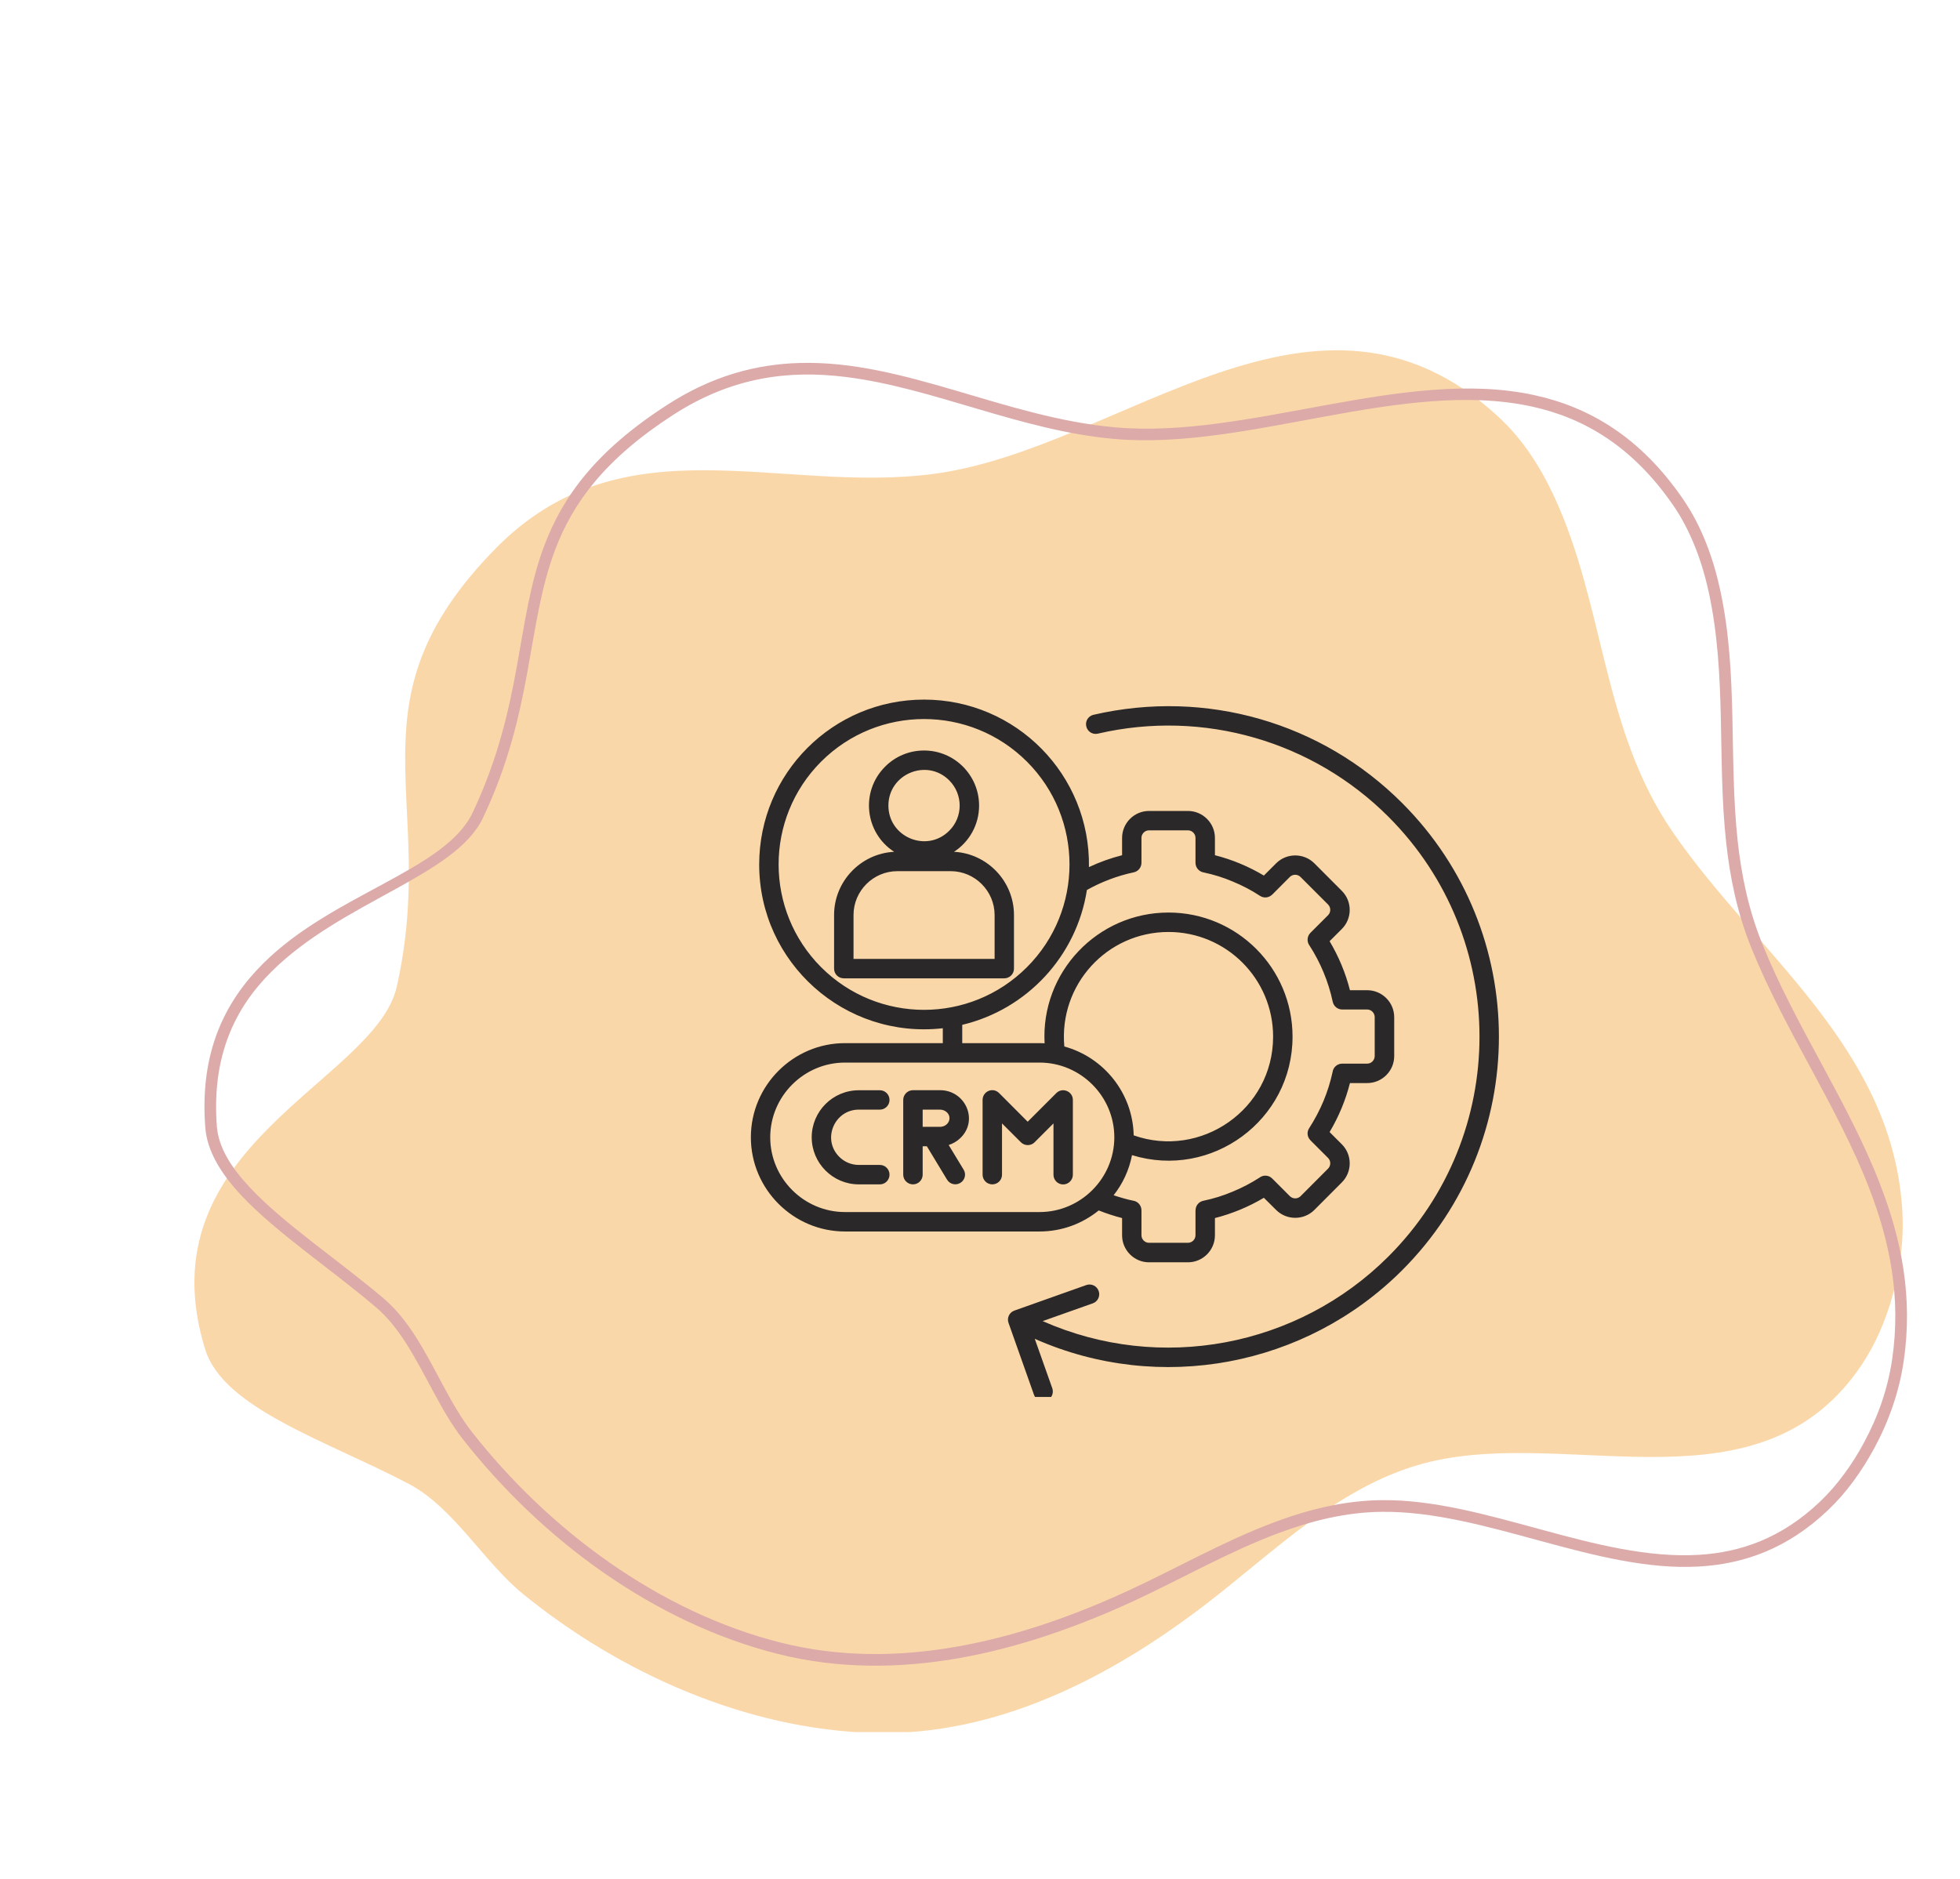 <svg xmlns="http://www.w3.org/2000/svg" xmlns:xlink="http://www.w3.org/1999/xlink" width="146" zoomAndPan="magnify" viewBox="0 0 109.5 105" height="140" preserveAspectRatio="xMidYMid meet" version="1.0"><defs><filter x="0%" y="0%" width="100%" height="100%" id="3cc9301827"><feColorMatrix values="0 0 0 0 1 0 0 0 0 1 0 0 0 0 1 0 0 0 1 0" color-interpolation-filters="sRGB"/></filter><mask id="0add76bbc3"><g filter="url(#3cc9301827)"><rect x="-10.95" width="131.4" fill="#000000" y="-10.5" height="126" fill-opacity="0.34"/></g></mask><clipPath id="7edab5fa31"><path d="M 0.512 0.352 L 96.555 0.352 L 96.555 77.781 L 0.512 77.781 Z M 0.512 0.352 " clip-rule="nonzero"/></clipPath><clipPath id="2c2a2bb924"><path d="M 1 1 L 96.555 1 L 96.555 75 L 1 75 Z M 1 1 " clip-rule="nonzero"/></clipPath><clipPath id="e1949d121d"><rect x="0" width="97" y="0" height="78"/></clipPath><clipPath id="2decac9c45"><path d="M 41.949 39 L 84 39 L 84 78.055 L 41.949 78.055 Z M 41.949 39 " clip-rule="nonzero"/></clipPath></defs><g mask="url(#0add76bbc3)"><g transform="matrix(1, 0, 0, 1, 10, 19)"><g clip-path="url(#e1949d121d)"><g clip-path="url(#7edab5fa31)"><path fill="#f18b03" d="M 1.461 56.391 C -2.055 45.004 10.969 41.457 12.168 36.125 C 14.527 25.625 9.227 20.293 17.66 11.676 C 24.805 4.383 33.539 8.633 42.203 7.473 C 52.688 6.066 63.539 -5.102 73.73 4.305 C 75.07 5.543 76.074 7.113 76.832 8.754 C 79.676 14.895 79.496 21.773 83.473 27.523 C 88.184 34.344 95.594 39.457 96.262 48.406 C 96.387 50.082 96.195 51.746 95.742 53.363 C 95.352 54.754 94.812 56.055 94.008 57.258 C 88.379 65.66 77.891 60.773 69.902 62.676 C 64.922 63.863 61.203 67.711 57.273 70.707 C 51.969 74.758 45.676 77.996 38.832 77.828 C 31.738 77.648 24.656 74.496 19.215 70.059 C 17.02 68.27 15.332 65.215 12.816 63.898 C 8.168 61.469 2.477 59.688 1.461 56.391 Z M 1.461 56.391 " fill-opacity="1" fill-rule="evenodd"/></g><g clip-path="url(#2c2a2bb924)"><path fill="#970804" d="M 2.117 43.949 C 1.809 39.969 3.156 37.293 5.16 35.297 C 9.102 31.367 15.441 29.957 16.984 26.695 C 19.828 20.699 19.402 15.977 21.023 11.695 C 22.016 9.09 23.789 6.652 27.598 4.188 C 30.914 2.043 34.078 1.676 37.215 2.059 C 42.133 2.66 46.988 5.062 52.258 5.527 C 59.691 6.188 68.371 2.133 75.598 3.719 C 78.531 4.363 81.215 5.961 83.473 9.227 C 83.977 9.957 84.379 10.75 84.707 11.574 C 85.035 12.402 85.285 13.266 85.473 14.133 C 86.469 18.773 85.93 23.441 86.434 28.051 C 86.648 30.035 87.051 32.004 87.84 33.957 C 89.703 38.574 92.648 42.805 94.418 47.371 C 95.574 50.355 96.223 53.484 95.707 56.969 C 95.586 57.781 95.391 58.574 95.129 59.344 C 94.867 60.113 94.535 60.863 94.148 61.582 C 93.812 62.207 93.445 62.801 93.031 63.355 C 92.625 63.914 92.172 64.434 91.66 64.922 C 89.543 66.93 87.273 67.734 84.918 67.875 C 79.176 68.223 72.945 64.75 67.176 64.82 C 65.086 64.844 63.102 65.34 61.18 66.059 C 58.352 67.117 55.66 68.672 52.961 69.91 C 49.953 71.293 46.754 72.422 43.484 73 C 40.227 73.578 36.898 73.605 33.621 72.781 C 30.215 71.926 26.977 70.348 24.055 68.309 C 21.125 66.262 18.512 63.746 16.363 61.008 C 15.16 59.469 14.324 57.398 13.207 55.66 C 12.691 54.859 12.121 54.133 11.43 53.547 C 8.895 51.395 5.887 49.406 3.969 47.359 C 2.93 46.25 2.211 45.133 2.117 43.949 Z M 1.469 44 C 1.57 45.312 2.336 46.574 3.492 47.805 C 5.426 49.867 8.453 51.875 11.008 54.047 C 11.648 54.59 12.18 55.27 12.66 56.016 C 13.789 57.766 14.637 59.859 15.852 61.406 C 18.039 64.195 20.695 66.758 23.68 68.844 C 26.668 70.93 29.98 72.539 33.461 73.414 C 36.828 74.262 40.25 74.234 43.598 73.645 C 46.922 73.055 50.176 71.906 53.234 70.504 C 55.918 69.27 58.594 67.723 61.41 66.668 C 63.262 65.977 65.172 65.496 67.184 65.473 C 72.961 65.402 79.207 68.875 84.957 68.527 C 87.457 68.375 89.867 67.523 92.109 65.395 C 92.648 64.883 93.129 64.332 93.559 63.742 C 93.988 63.16 94.371 62.543 94.723 61.895 C 95.129 61.141 95.473 60.359 95.746 59.555 C 96.023 58.746 96.227 57.918 96.352 57.066 C 96.887 53.461 96.223 50.223 95.023 47.137 C 93.254 42.566 90.305 38.336 88.445 33.715 C 87.68 31.816 87.289 29.906 87.078 27.98 C 86.578 23.348 87.113 18.656 86.109 13.996 C 85.914 13.094 85.656 12.195 85.312 11.332 C 84.969 10.461 84.539 9.629 84.008 8.859 C 81.641 5.426 78.816 3.758 75.738 3.082 C 68.484 1.488 59.773 5.539 52.316 4.879 C 46.121 4.332 40.496 1.113 34.68 1.281 C 32.25 1.348 29.789 1.992 27.246 3.641 C 23.277 6.207 21.445 8.75 20.414 11.469 C 18.801 15.727 19.23 20.438 16.398 26.418 C 14.875 29.629 8.582 30.961 4.699 34.836 C 2.578 36.949 1.141 39.781 1.469 44 Z M 1.469 44 " fill-opacity="1" fill-rule="evenodd"/></g></g></g></g><g clip-path="url(#2decac9c45)"><path fill="#2a2828" d="M 51.625 41.934 C 53.324 41.934 54.699 43.312 54.699 45.012 C 54.699 46.082 54.152 47.039 53.297 47.594 C 55.164 47.691 56.648 49.246 56.648 51.125 L 56.648 54.121 C 56.648 54.422 56.406 54.664 56.105 54.664 L 47.141 54.664 C 46.84 54.664 46.598 54.422 46.598 54.121 L 46.598 51.125 C 46.598 49.246 48.086 47.691 49.953 47.594 C 48.312 46.531 48.059 44.223 49.449 42.836 C 50.004 42.277 50.773 41.934 51.625 41.934 Z M 53.031 43.602 C 51.781 42.352 49.633 43.242 49.633 45.012 C 49.633 46.781 51.781 47.672 53.031 46.418 C 53.809 45.645 53.809 44.383 53.031 43.602 Z M 53.113 48.676 L 50.133 48.676 C 48.785 48.676 47.684 49.781 47.684 51.125 L 47.684 53.578 L 55.566 53.578 L 55.566 51.125 C 55.566 49.781 54.461 48.676 53.113 48.676 Z M 51.625 39.09 C 56.766 39.09 60.918 43.297 60.836 48.449 C 61.426 48.172 62.043 47.949 62.688 47.785 L 62.688 46.82 C 62.688 45.992 63.363 45.312 64.191 45.312 L 66.367 45.312 C 67.199 45.312 67.875 45.992 67.875 46.82 L 67.875 47.785 C 68.844 48.031 69.758 48.414 70.609 48.922 L 71.297 48.234 C 71.883 47.652 72.84 47.652 73.426 48.234 L 74.965 49.777 C 75.551 50.363 75.551 51.32 74.965 51.906 L 74.281 52.59 C 74.789 53.445 75.172 54.359 75.418 55.328 L 76.383 55.328 C 77.211 55.328 77.891 56.004 77.891 56.836 L 77.891 59.008 C 77.891 59.84 77.211 60.516 76.383 60.516 L 75.418 60.516 C 75.172 61.484 74.789 62.398 74.281 63.254 L 74.965 63.938 C 75.551 64.523 75.551 65.48 74.965 66.066 L 73.426 67.609 C 72.84 68.191 71.883 68.191 71.297 67.609 L 70.609 66.926 C 69.758 67.43 68.844 67.812 67.875 68.059 L 67.875 69.023 C 67.875 69.852 67.199 70.531 66.367 70.531 L 64.191 70.531 C 63.363 70.531 62.688 69.852 62.688 69.023 L 62.688 68.059 C 62.246 67.945 61.805 67.801 61.383 67.633 C 60.477 68.367 59.328 68.809 58.078 68.809 L 47.207 68.809 C 44.316 68.809 41.949 66.441 41.949 63.547 C 41.949 60.652 44.312 58.285 47.207 58.285 L 52.672 58.285 L 52.672 57.453 C 47.199 58.074 42.414 53.797 42.414 48.301 C 42.414 43.211 46.535 39.09 51.625 39.09 Z M 60.723 49.727 C 60.148 53.422 57.375 56.402 53.758 57.262 L 53.758 58.285 L 58.078 58.285 C 58.172 58.285 58.266 58.289 58.359 58.293 C 58.141 54.324 61.312 50.988 65.281 50.988 C 69.105 50.988 72.211 54.09 72.211 57.922 C 72.211 62.594 67.688 65.91 63.242 64.543 C 63.082 65.379 62.723 66.141 62.215 66.785 C 62.5 66.883 63.031 67.039 63.301 67.086 C 63.566 67.121 63.77 67.352 63.77 67.625 L 63.77 69.02 C 63.77 69.25 63.961 69.441 64.191 69.441 L 66.367 69.441 C 66.598 69.441 66.789 69.25 66.789 69.02 L 66.789 67.625 L 66.793 67.625 C 66.793 67.375 66.965 67.148 67.223 67.094 C 67.789 66.977 68.34 66.805 68.867 66.582 C 69.391 66.367 69.891 66.105 70.363 65.801 C 70.574 65.637 70.879 65.652 71.074 65.848 L 72.062 66.836 C 72.227 67 72.496 67 72.66 66.836 L 74.195 65.297 C 74.359 65.133 74.359 64.863 74.195 64.699 L 73.211 63.715 L 73.211 63.711 C 73.031 63.535 72.996 63.254 73.141 63.035 C 73.449 62.555 73.723 62.043 73.945 61.508 C 74.16 60.988 74.328 60.453 74.449 59.895 C 74.484 59.633 74.711 59.43 74.988 59.43 L 76.383 59.43 C 76.613 59.43 76.801 59.238 76.801 59.004 L 76.801 56.832 C 76.801 56.602 76.613 56.406 76.383 56.406 L 74.988 56.406 C 74.734 56.406 74.512 56.23 74.457 55.977 C 74.336 55.406 74.164 54.859 73.945 54.332 C 73.727 53.805 73.465 53.309 73.164 52.84 C 73 52.625 73.016 52.316 73.211 52.121 L 74.195 51.137 C 74.359 50.973 74.359 50.703 74.195 50.539 L 72.656 49 C 72.492 48.836 72.223 48.836 72.059 49 L 71.074 49.988 L 71.074 49.984 C 70.895 50.164 70.613 50.199 70.398 50.059 C 69.918 49.742 69.406 49.477 68.867 49.254 C 68.352 49.035 67.812 48.867 67.258 48.75 C 66.996 48.711 66.789 48.484 66.789 48.211 L 66.789 46.816 C 66.789 46.586 66.598 46.395 66.367 46.395 L 64.191 46.395 C 63.961 46.395 63.77 46.586 63.77 46.816 L 63.77 48.211 C 63.77 48.461 63.594 48.688 63.336 48.742 C 62.426 48.934 61.535 49.273 60.723 49.727 Z M 57.371 42.555 C 54.195 39.383 49.051 39.383 45.875 42.555 C 42.707 45.727 42.707 50.871 45.875 54.043 C 49.051 57.219 54.195 57.219 57.371 54.043 C 60.543 50.871 60.543 45.727 57.371 42.555 Z M 49.156 65.09 C 49.453 65.09 49.695 65.332 49.695 65.633 C 49.695 65.934 49.453 66.176 49.156 66.176 L 47.977 66.176 C 46.527 66.176 45.348 64.992 45.348 63.547 C 45.348 62.098 46.527 60.918 47.977 60.918 L 49.156 60.918 C 49.453 60.918 49.695 61.16 49.695 61.457 C 49.695 61.758 49.453 62 49.156 62 L 47.977 62 C 46.621 62 45.906 63.656 46.887 64.637 C 47.168 64.918 47.555 65.09 47.977 65.09 Z M 55.98 65.633 C 55.98 65.934 55.738 66.176 55.438 66.176 C 55.137 66.176 54.895 65.934 54.895 65.633 L 54.895 61.457 C 54.895 60.984 55.48 60.703 55.848 61.105 L 57.414 62.676 L 59.012 61.078 C 59.355 60.734 59.938 60.98 59.938 61.457 L 59.938 65.637 C 59.938 65.934 59.695 66.18 59.395 66.18 C 59.094 66.18 58.855 65.934 58.855 65.637 L 58.855 62.77 L 57.797 63.828 C 57.59 64.035 57.246 64.035 57.035 63.824 L 55.98 62.77 Z M 53 63.977 L 53.836 65.355 C 53.992 65.609 53.906 65.941 53.652 66.094 C 53.398 66.25 53.066 66.168 52.91 65.914 L 51.781 64.047 L 51.547 64.047 L 51.547 65.633 C 51.547 65.934 51.305 66.176 51.008 66.176 C 50.707 66.176 50.461 65.934 50.461 65.633 L 50.461 61.457 C 50.461 61.16 50.707 60.914 51.008 60.914 L 52.516 60.914 C 53.938 60.914 54.688 62.602 53.648 63.594 C 53.465 63.77 53.246 63.898 53 63.977 Z M 51.547 62 L 51.547 62.961 L 52.512 62.961 C 52.98 62.961 53.219 62.457 52.902 62.152 C 52.805 62.059 52.668 62 52.512 62 Z M 59.461 58.473 C 61.676 59.078 63.289 61.09 63.336 63.438 C 67.09 64.762 71.125 61.988 71.125 57.922 C 71.125 54.691 68.508 52.074 65.281 52.074 C 61.84 52.074 59.148 55.02 59.461 58.473 Z M 58.078 59.371 L 47.207 59.371 C 44.914 59.371 43.031 61.25 43.031 63.547 C 43.031 65.844 44.914 67.723 47.207 67.723 L 58.078 67.723 C 60.371 67.723 62.254 65.844 62.254 63.547 C 62.254 61.25 60.371 59.371 58.078 59.371 Z M 61.336 40.992 C 61.043 41.062 60.754 40.879 60.688 40.586 C 60.617 40.293 60.801 40.004 61.094 39.938 C 67.395 38.484 73.859 40.387 78.332 44.867 C 85.543 52.078 85.543 63.766 78.332 70.977 C 72.957 76.352 64.789 77.902 57.809 74.805 L 58.789 77.57 C 58.887 77.855 58.738 78.164 58.457 78.266 C 58.176 78.363 57.867 78.215 57.766 77.934 L 56.344 73.918 C 56.242 73.637 56.391 73.324 56.676 73.227 L 60.691 71.801 C 60.973 71.703 61.281 71.852 61.379 72.133 C 61.48 72.414 61.332 72.727 61.051 72.824 L 58.25 73.816 C 64.816 76.723 72.504 75.266 77.566 70.207 C 84.352 63.422 84.352 52.422 77.566 45.633 C 73.359 41.426 67.246 39.621 61.336 40.992 Z M 61.336 40.992 " fill-opacity="1" fill-rule="nonzero"/></g></svg>
